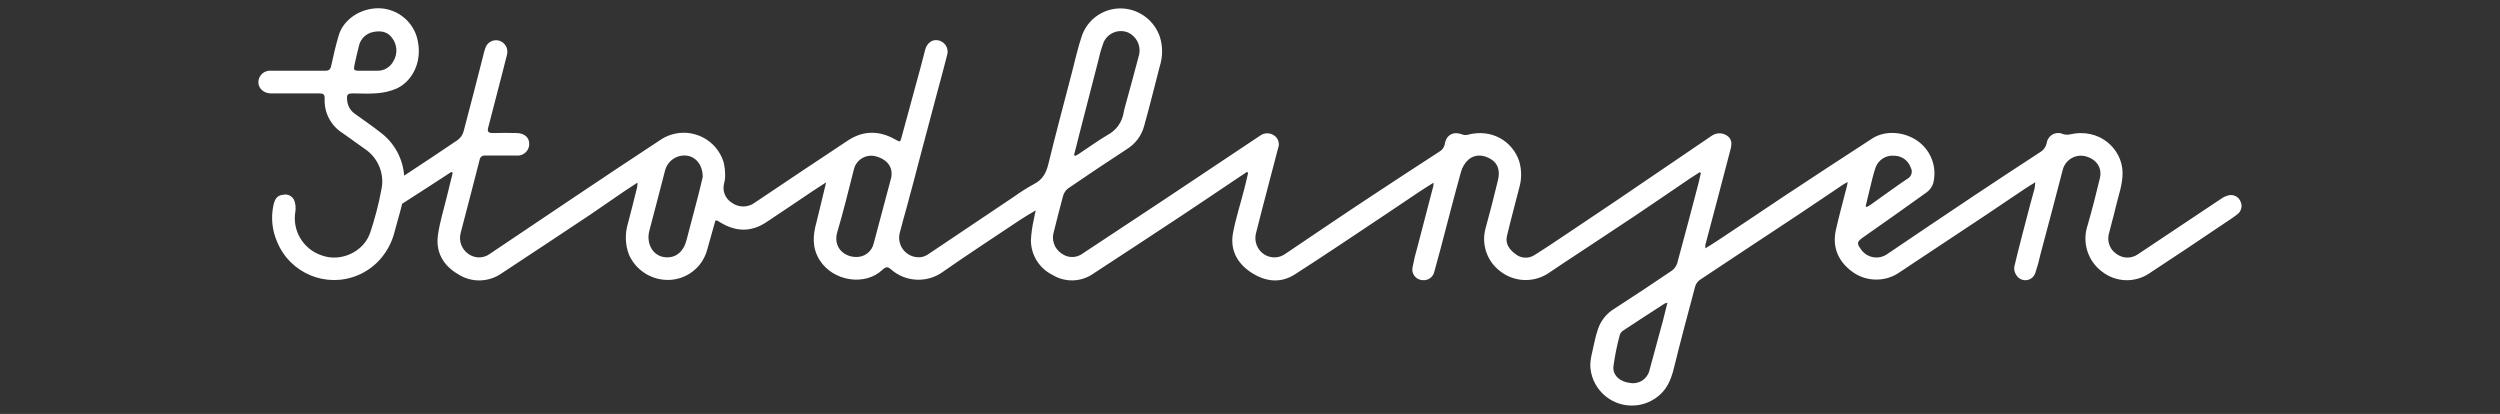 <?xml version="1.0" encoding="utf-8"?>
<!-- Generator: Adobe Illustrator 26.2.1, SVG Export Plug-In . SVG Version: 6.00 Build 0)  -->
<svg version="1.1" xmlns="http://www.w3.org/2000/svg" xmlns:xlink="http://www.w3.org/1999/xlink" x="0px" y="0px"
	 viewBox="0 0 151 25" style="enable-background:new 0 0 151 25;" xml:space="preserve">
<rect x="0" y="0" width="151" height="25" fill="#333333" stroke="none"/>
<style type="text/css">
	.st0{display:none;}
	.st1{display:inline;fill:#FFFFFF;}
	.st2{fill:#FFFFFF;}
</style>
<g id="Layer_1" class="st0">
	<path id="ATGCheck-solid-white" class="st1" d="M22.725,2.45c-0.363,0.89-8.748,20.765-8.748,20.765
		c-0.757,1.774-3.238,1.549-4.127,0.315L1.743,13.147c-1.629-1.95-1.533-4.711,0.388-6.27c1.919-1.558,4.586-1.215,6.442,0.858
		c0,0,1.652,1.727,1.838,1.913c0.175,0.175,0.246,0.035,0.284-0.043c0.041-0.083,1.328-2.932,1.328-2.932
		c2.084-4.605,5.874-6.741,9.605-6.043C22.68,0.889,23.176,1.345,22.725,2.45z M86.562,18.103c-0.491,3.463-0.933,4.249-5.97,4.249
		c-5.331,0-6.633-2.137-6.633-5.6c0-1.105,0.123-2.358,0.319-3.734c0.786-5.699,1.302-9.014,8.23-9.014
		c4.275,0,5.552,0.614,5.552,2.456c0,0.491-0.098,1.105-0.246,1.793h-3.636c-2.211,0-3.169,0.074-3.71,0.639
		c-0.614,0.614-0.934,2.063-1.302,4.642c-0.13,0.804-0.204,1.617-0.221,2.432c0,1.867,0.762,2.137,3.046,2.137H86.562z
		 M90.294,4.254h4.987l-0.983,6.853h4.766l0.958-6.853h4.987l-2.506,17.759h-4.962l0.958-6.951h-4.741l-0.983,6.951h-4.962
		L90.294,4.254z M106.993,4.254h11.988l-0.418,3.095c-0.098,0.712-0.221,0.86-1.13,0.86h-6.019l-0.418,2.923h6.486l-0.442,3.095
		c-0.098,0.712-0.197,0.86-1.105,0.86h-5.478l-0.442,2.972h7.296l-0.27,1.99c-0.27,1.842-0.786,1.965-3.095,1.965h-9.434
		L106.993,4.254z M131.622,18.103c-0.491,3.463-0.934,4.249-5.97,4.249c-5.331,0-6.633-2.137-6.633-5.6
		c0-1.105,0.123-2.358,0.319-3.734c0.786-5.699,1.302-9.014,8.23-9.014c4.275,0,5.552,0.614,5.552,2.456
		c0,0.491-0.098,1.105-0.246,1.793h-3.636c-2.211,0-3.169,0.074-3.71,0.639c-0.614,0.614-0.934,2.063-1.302,4.642
		c-0.13,0.804-0.204,1.617-0.221,2.432c0,1.867,0.762,2.137,3.046,2.137H131.622z M135.44,4.254h4.987l-1.081,7.516l4.594-6.681
		c0.467-0.688,0.663-0.835,1.67-0.835h4.79l-6.755,8.597l4.507,9.162h-4.163c-1.277,0-1.597-0.196-1.99-1.081l-2.997-6.705
		l-1.081,7.786h-4.962L135.44,4.254z M28.768,7.792c1.13-2.898,1.621-3.537,4.324-3.537h4.275l1.965,17.759h-4.717l-0.368-3.512
		h-4.766l-1.204,3.512h-4.96L28.768,7.792z M33.608,11.943c-0.147-1.695-0.368-3.586-0.393-4.421
		c-0.221,0.86-0.86,2.554-1.474,4.397l-0.884,2.628h2.973L33.608,11.943z M60.953,12.65c0.197-1.302,0.368-1.572,1.523-1.572h6.191
		l-0.27,1.867c-0.958,6.558-1.646,9.407-8.181,9.407c-5.552,0-6.952-2.211-6.952-5.674c0-1.056,0.147-2.235,0.319-3.488
		c0.811-5.846,1.351-9.186,8.868-9.186c5.036,0,6.436,0.663,6.436,2.653c-0.014,0.537-0.079,1.072-0.197,1.597h-5.798
		c-3.415,0-3.71,0.393-4.324,4.937c-0.172,1.326-0.295,2.309-0.295,3.021c0,1.597,0.54,1.94,2.162,1.94
		c2.334,0,2.358-0.27,2.801-3.119h-2.653L60.953,12.65z M44.018,8.209h-4.422l0.098-0.688c0.442-3.169,0.909-3.267,4.103-3.267
		h9.974l-0.442,3.218c-0.098,0.639-0.344,0.737-1.351,0.737h-2.972l-1.941,13.804h-4.962L44.018,8.209z"/>
</g>
<g id="Layer_2">
	<path class="st2" d="M135.336,12.191c-0.106-0.297-0.418-0.467-0.725-0.394c-0.175,0.042-0.339,0.119-0.483,0.227
		c-1.672,1.11-3.342,2.225-5.01,3.342c-0.374,0.255-0.866,0.255-1.24,0c-0.416-0.253-0.622-0.746-0.508-1.219
		c0.131-0.544,0.292-1.079,0.417-1.625c0.163-0.707,0.435-1.394,0.415-2.139c-0.039-1.385-1.378-2.676-3.173-2.266
		c-0.139,0.032-0.284,0.026-0.419-0.018c-0.349-0.164-0.765-0.013-0.928,0.336c-0.028,0.06-0.047,0.123-0.058,0.188
		c-0.045,0.236-0.188,0.441-0.394,0.564c-1.373,0.893-2.74,1.793-4.102,2.701c-1.711,1.133-3.413,2.3-5.124,3.447
		c-0.506,0.368-1.215,0.257-1.583-0.249c-0.011-0.016-0.022-0.031-0.033-0.048c-0.245-0.335-0.227-0.433,0.111-0.68
		c1.289-0.906,2.586-1.813,3.866-2.737c0.185-0.133,0.323-0.32,0.397-0.535c0.249-0.946-0.102-1.949-0.886-2.533
		c-0.818-0.61-1.992-0.707-2.794-0.188c-1.795,1.16-3.578,2.336-5.362,3.512c-1.326,0.884-2.645,1.777-3.961,2.645
		c-0.227,0.156-0.478,0.301-0.757,0.478c-0.006-0.068-0.006-0.136,0-0.204c0.254-0.965,0.509-1.93,0.766-2.894
		c0.254-0.965,0.51-1.931,0.759-2.896c0.077-0.301,0.093-0.601-0.208-0.809c-0.288-0.198-0.671-0.191-0.952,0.018
		c-1.941,1.319-3.882,2.638-5.822,3.957c-0.876,0.594-1.755,1.184-2.638,1.77c-0.739,0.494-1.475,0.995-2.228,1.466
		c-0.358,0.232-0.826,0.203-1.153-0.07c-0.358-0.263-0.616-0.612-0.508-1.074c0.227-0.972,0.494-1.935,0.739-2.903
		c0.158-0.531,0.158-1.096,0-1.627c-0.39-1.174-1.636-2.001-3.143-1.586c-0.105,0.02-0.213,0.008-0.31-0.034
		c-0.51-0.193-0.94,0.023-1.033,0.56c-0.027,0.198-0.143,0.372-0.315,0.474c-1.389,0.906-2.778,1.802-4.158,2.719
		c-1.722,1.133-3.435,2.302-5.151,3.456c-0.38,0.282-0.895,0.298-1.292,0.041c-0.425-0.278-0.623-0.797-0.492-1.287
		c0.116-0.476,0.24-0.949,0.363-1.421c0.322-1.235,0.65-2.47,0.97-3.707c0.115-0.292,0.002-0.625-0.267-0.786
		c-0.252-0.156-0.573-0.146-0.814,0.027c-1.978,1.319-3.954,2.637-5.93,3.954c-1.589,1.057-3.181,2.11-4.775,3.157
		c-0.385,0.297-0.922,0.297-1.308,0c-0.419-0.286-0.603-0.811-0.453-1.296c0.186-0.714,0.354-1.434,0.553-2.146
		c0.047-0.183,0.15-0.347,0.295-0.469c1.187-0.813,2.384-1.612,3.589-2.398c0.495-0.312,0.856-0.796,1.013-1.36
		c0.335-1.201,0.637-2.413,0.949-3.626c0.182-0.565,0.189-1.171,0.02-1.74c-0.317-0.993-1.21-1.689-2.25-1.754
		c-1.086-0.063-2.085,0.592-2.461,1.613c-0.252,0.734-0.417,1.498-0.614,2.252c-0.48,1.845-0.972,3.687-1.425,5.538
		c-0.131,0.537-0.351,0.94-0.863,1.201c-0.419,0.229-0.824,0.484-1.212,0.764c-1.719,1.156-3.444,2.314-5.176,3.474
		c-0.122,0.085-0.261,0.144-0.408,0.172c-0.645,0.095-1.245-0.352-1.34-0.997c-0.023-0.159-0.014-0.321,0.028-0.476
		c0.122-0.503,0.274-0.999,0.408-1.5c0.302-1.109,0.597-2.218,0.884-3.329l1.031-3.88c0.177-0.666,0.365-1.328,0.53-1.999
		c0.122-0.367-0.077-0.763-0.444-0.885c-0.026-0.009-0.053-0.016-0.079-0.021c-0.365-0.086-0.693,0.154-0.802,0.582
		c-0.089,0.358-0.182,0.715-0.279,1.072c-0.376,1.387-0.759,2.774-1.133,4.161c-0.093,0.347-0.082,0.342-0.397,0.165
		c-0.965-0.542-1.926-0.546-2.858,0.07c-1.881,1.245-3.757,2.497-5.629,3.757c-0.409,0.3-0.966,0.3-1.376,0
		c-0.399-0.244-0.59-0.722-0.467-1.174c0.035-0.126,0.054-0.255,0.059-0.385c0.011-0.305-0.02-0.61-0.093-0.906
		c-0.42-1.328-1.837-2.065-3.165-1.645c-0.245,0.077-0.477,0.192-0.687,0.339c-1.71,1.124-3.415,2.257-5.115,3.399
		c-1.724,1.153-3.438,2.311-5.155,3.463c-0.374,0.273-0.879,0.281-1.262,0.02c-0.426-0.276-0.626-0.794-0.496-1.285
		c0.381-1.468,0.773-2.946,1.144-4.408c0.016-0.166,0.163-0.287,0.329-0.271c0.008,0.001,0.016,0.002,0.024,0.003
		c0.63,0,1.26,0,1.892,0c0.387,0.029,0.724-0.261,0.753-0.648c0.001-0.011,0.001-0.021,0.002-0.032
		c0.011-0.403-0.276-0.666-0.748-0.68c-0.471-0.014-0.981-0.011-1.471,0c-0.254,0-0.324-0.091-0.263-0.324
		c0.174-0.666,0.347-1.332,0.519-1.999c0.208-0.811,0.424-1.623,0.625-2.438c0.078-0.354-0.128-0.709-0.474-0.818
		c-0.342-0.101-0.704,0.079-0.829,0.412c-0.06,0.169-0.109,0.341-0.147,0.517c-0.39,1.518-0.773,3.037-1.178,4.55
		c-0.057,0.206-0.181,0.388-0.351,0.517c-1.072,0.73-2.157,1.441-3.24,2.157c-0.075-1.026-0.586-1.97-1.405-2.592
		c-0.501-0.394-1.031-0.757-1.555-1.133c-0.286-0.193-0.466-0.509-0.485-0.854c-0.029-0.326,0.032-0.387,0.36-0.39
		c0.489,0,0.983,0.036,1.471-0.011c0.406-0.029,0.805-0.127,1.178-0.29c1.002-0.478,1.607-1.754,1.192-3.141
		c-0.316-0.992-1.226-1.674-2.266-1.7c-1.11-0.02-2.157,0.668-2.441,1.638c-0.177,0.603-0.324,1.217-0.453,1.833
		c-0.05,0.249-0.161,0.306-0.383,0.304c-0.53,0-1.061,0-1.586,0h-1.652c-0.31-0.035-0.606,0.14-0.725,0.428
		c-0.19,0.476,0.156,0.936,0.714,0.94c0.971,0,1.942,0,2.912,0c0.24,0,0.333,0.057,0.324,0.32C19.569,6.803,19.986,7.6,20.7,8.042
		c0.453,0.317,0.906,0.641,1.36,0.97c0.804,0.548,1.189,1.534,0.968,2.481c-0.163,0.863-0.385,1.714-0.664,2.547
		c-0.383,1.172-1.783,1.813-2.935,1.385c-1.124-0.371-1.8-1.515-1.584-2.678c0.031-0.23,0-0.465-0.088-0.68
		c-0.124-0.241-0.398-0.366-0.662-0.301c-0.383,0.027-0.51,0.315-0.578,0.623c-0.162,0.749-0.083,1.529,0.227,2.23
		c0.785,1.896,2.959,2.797,4.855,2.012c0.53-0.219,1.002-0.558,1.379-0.99c0.415-0.476,0.71-1.045,0.859-1.659
		c0.143-0.557,0.322-1.113,0.453-1.675c0.721-0.471,0.859-0.542,1.679-1.081c0.431-0.283,0.863-0.562,1.294-0.843l0.082,0.05
		c-0.113,0.453-0.227,0.906-0.338,1.376c-0.19,0.795-0.442,1.586-0.555,2.386c-0.145,1.017,0.31,1.826,1.181,2.345
		c0.808,0.54,1.864,0.529,2.66-0.027c1.793-1.18,3.583-2.365,5.368-3.555c0.666-0.453,1.319-0.906,1.981-1.36
		c0.267-0.181,0.542-0.358,0.863-0.569c0,0.088-0.006,0.176-0.018,0.263c-0.184,0.736-0.365,1.473-0.56,2.205
		c-0.191,0.627-0.166,1.3,0.073,1.91c0.427,0.934,1.369,1.524,2.395,1.5c1.064-0.023,1.992-0.73,2.298-1.749
		c0.171-0.612,0.343-1.224,0.517-1.836c0.037-0.006,0.074-0.006,0.111,0c0.079,0.041,0.154,0.088,0.227,0.136
		c0.918,0.548,1.836,0.562,2.735-0.034c0.94-0.621,1.872-1.258,2.808-1.885c0.245-0.165,0.496-0.322,0.809-0.526l-0.585,2.413
		c-0.227,0.798-0.272,1.561,0.206,2.305c0.804,1.253,2.719,1.564,3.775,0.569c0.227-0.213,0.34-0.202,0.555,0
		c0.841,0.712,2.048,0.794,2.978,0.202c1.586-1.108,3.211-2.169,4.822-3.245c0.267-0.179,0.551-0.335,0.906-0.548
		c-0.048,0.227-0.086,0.381-0.111,0.533c-0.096,0.416-0.156,0.839-0.179,1.264c-0.001,0.888,0.501,1.699,1.296,2.094
		c0.755,0.467,1.714,0.445,2.447-0.054c1.823-1.189,3.642-2.384,5.457-3.585c1.067-0.705,2.123-1.423,3.186-2.135l0.662-0.44
		l0.073,0.05c-0.07,0.304-0.136,0.612-0.215,0.906c-0.227,0.906-0.517,1.786-0.693,2.694c-0.202,1.029,0.227,1.854,1.085,2.418
		c0.859,0.564,1.774,0.68,2.656,0.113c1.856-1.192,3.685-2.429,5.522-3.651c0.666-0.453,1.326-0.895,1.99-1.337
		c0.265-0.177,0.537-0.344,0.854-0.544c0,0.064-0.003,0.127-0.011,0.19c-0.319,1.227-0.638,2.453-0.959,3.68
		c-0.121,0.408-0.221,0.822-0.299,1.24c-0.074,0.346,0.147,0.687,0.493,0.761c0.026,0.006,0.053,0.01,0.08,0.012
		c0.358,0.056,0.694-0.188,0.752-0.546c0.116-0.412,0.23-0.826,0.34-1.242c0.419-1.586,0.823-3.172,1.26-4.745
		c0.078-0.286,0.235-0.544,0.453-0.746c0.399-0.342,0.927-0.304,1.396,0c0.385,0.256,0.526,0.68,0.381,1.258
		c-0.227,0.961-0.478,1.919-0.739,2.871c-0.277,0.97,0.073,2.01,0.879,2.615c0.81,0.636,1.929,0.708,2.814,0.181
		c0.297-0.186,0.58-0.39,0.872-0.582c1.5-0.993,3.005-1.978,4.5-2.978c1.097-0.732,2.18-1.482,3.27-2.221
		c0.195-0.131,0.397-0.254,0.596-0.381l0.066,0.054c-0.05,0.211-0.093,0.424-0.147,0.634c-0.421,1.602-0.841,3.204-1.278,4.802
		c-0.055,0.182-0.168,0.341-0.322,0.453c-1.148,0.78-2.306,1.546-3.474,2.3c-0.458,0.274-0.806,0.7-0.983,1.203
		c-0.095,0.273-0.171,0.553-0.227,0.836c-0.1,0.517-0.286,1.049-0.238,1.559c0.144,1.382,1.381,2.385,2.763,2.241
		c0.417-0.044,0.816-0.191,1.162-0.428c0.653-0.433,0.934-1.074,1.115-1.813c0.403-1.65,0.845-3.288,1.283-4.929
		c0.044-0.159,0.139-0.3,0.272-0.399c1.942-1.296,3.895-2.577,5.842-3.868c0.94-0.623,1.874-1.26,2.81-1.888
		c0.077-0.052,0.159-0.091,0.292-0.168c-0.02,0.125-0.027,0.181-0.041,0.227c-0.227,0.906-0.48,1.795-0.68,2.703
		c-0.215,1.031,0.156,1.874,0.997,2.493c0.807,0.59,1.891,0.633,2.742,0.109c0.286-0.181,0.564-0.376,0.848-0.564
		c1.482-0.98,2.963-1.962,4.444-2.946c0.791-0.526,1.57-1.065,2.357-1.586c0.195-0.131,0.399-0.252,0.659-0.417
		c-0.005,0.128-0.019,0.255-0.041,0.381c-0.088,0.338-0.188,0.68-0.276,1.011c-0.326,1.249-0.655,2.479-0.947,3.71
		c-0.024,0.186,0.025,0.375,0.136,0.526c0.189,0.293,0.581,0.378,0.874,0.188c0.123-0.079,0.214-0.199,0.259-0.338
		c0.128-0.377,0.234-0.76,0.317-1.149c0.453-1.7,0.906-3.399,1.344-5.096c0.156-0.577,0.733-0.934,1.319-0.816
		c0.7,0.163,1.079,0.696,0.92,1.342c-0.227,0.949-0.469,1.901-0.741,2.839c-0.348,1.028,0.009,2.164,0.884,2.808
		c0.825,0.641,1.969,0.681,2.837,0.1c1.523-0.993,3.03-2.01,4.532-3.021c0.258-0.172,0.521-0.338,0.764-0.53
		C135.363,12.798,135.46,12.471,135.336,12.191z M112.934,11.425c0.113-0.453,0.208-0.906,0.358-1.328
		c0.176-0.455,0.634-0.737,1.119-0.691c0.454,0.003,0.857,0.295,1.002,0.725c0.128,0.238,0.039,0.535-0.2,0.663
		c-0.001,0-0.001,0.001-0.002,0.001c-0.746,0.501-1.468,1.036-2.203,1.555c-0.079,0.057-0.165,0.102-0.249,0.152l-0.075-0.039
		c0.084-0.344,0.163-0.691,0.249-1.036L112.934,11.425z M65.183,8.137c0.388-1.511,0.779-3.026,1.172-4.546
		c0.078-0.36,0.182-0.714,0.313-1.058c0.256-0.54,0.885-0.793,1.443-0.58c0.514,0.222,0.805,0.771,0.7,1.321
		c-0.279,1.072-0.578,2.137-0.868,3.204c-0.032,0.116-0.059,0.227-0.079,0.351c-0.1,0.567-0.457,1.056-0.968,1.323
		c-0.591,0.349-1.149,0.761-1.72,1.133c-0.07,0.048-0.147,0.088-0.227,0.131l-0.077-0.052C64.982,8.962,65.077,8.547,65.183,8.137z
		 M21.448,3.748c0.075-0.32,0.145-0.641,0.227-0.959c0.092-0.444,0.446-0.785,0.893-0.861c0.431-0.082,0.832-0.023,1.104,0.349
		c0.321,0.403,0.36,0.962,0.097,1.405c-0.184,0.366-0.56,0.596-0.97,0.591c-0.19,0-0.378,0-0.569,0h-0.363
		c-0.539,0.007-0.539,0.007-0.415-0.526L21.448,3.748z M42.165,11.84c-0.227,0.888-0.469,1.772-0.698,2.658
		c-0.184,0.714-0.65,1.097-1.289,1.04c-0.736-0.068-1.169-0.814-0.954-1.618c0.322-1.203,0.63-2.409,0.943-3.614
		c0.148-0.588,0.709-0.976,1.312-0.906c0.553,0.073,0.968,0.567,0.965,1.287C42.371,10.995,42.276,11.421,42.165,11.84z
		 M53.808,10.809c-0.34,1.292-0.684,2.585-1.033,3.88c-0.11,0.51-0.576,0.864-1.097,0.832c-0.727-0.016-1.36-0.614-1.11-1.487
		c0.374-1.253,0.68-2.527,1.004-3.791c0.131-0.579,0.706-0.942,1.284-0.811c0.006,0.001,0.012,0.003,0.019,0.004
		c0.75,0.19,1.11,0.714,0.936,1.378L53.808,10.809z M100.428,19.42c-0.266,0.991-0.535,1.981-0.807,2.971
		c-0.132,0.507-0.63,0.828-1.147,0.741c-0.612-0.061-1.076-0.453-1.024-0.997c0.087-0.649,0.217-1.29,0.39-1.922
		c0.043-0.112,0.123-0.205,0.227-0.265c0.823-0.544,1.652-1.079,2.481-1.616c0.054-0.022,0.109-0.039,0.165-0.052
		c-0.102,0.412-0.188,0.777-0.283,1.138L100.428,19.42z"/>
</g>
</svg>
